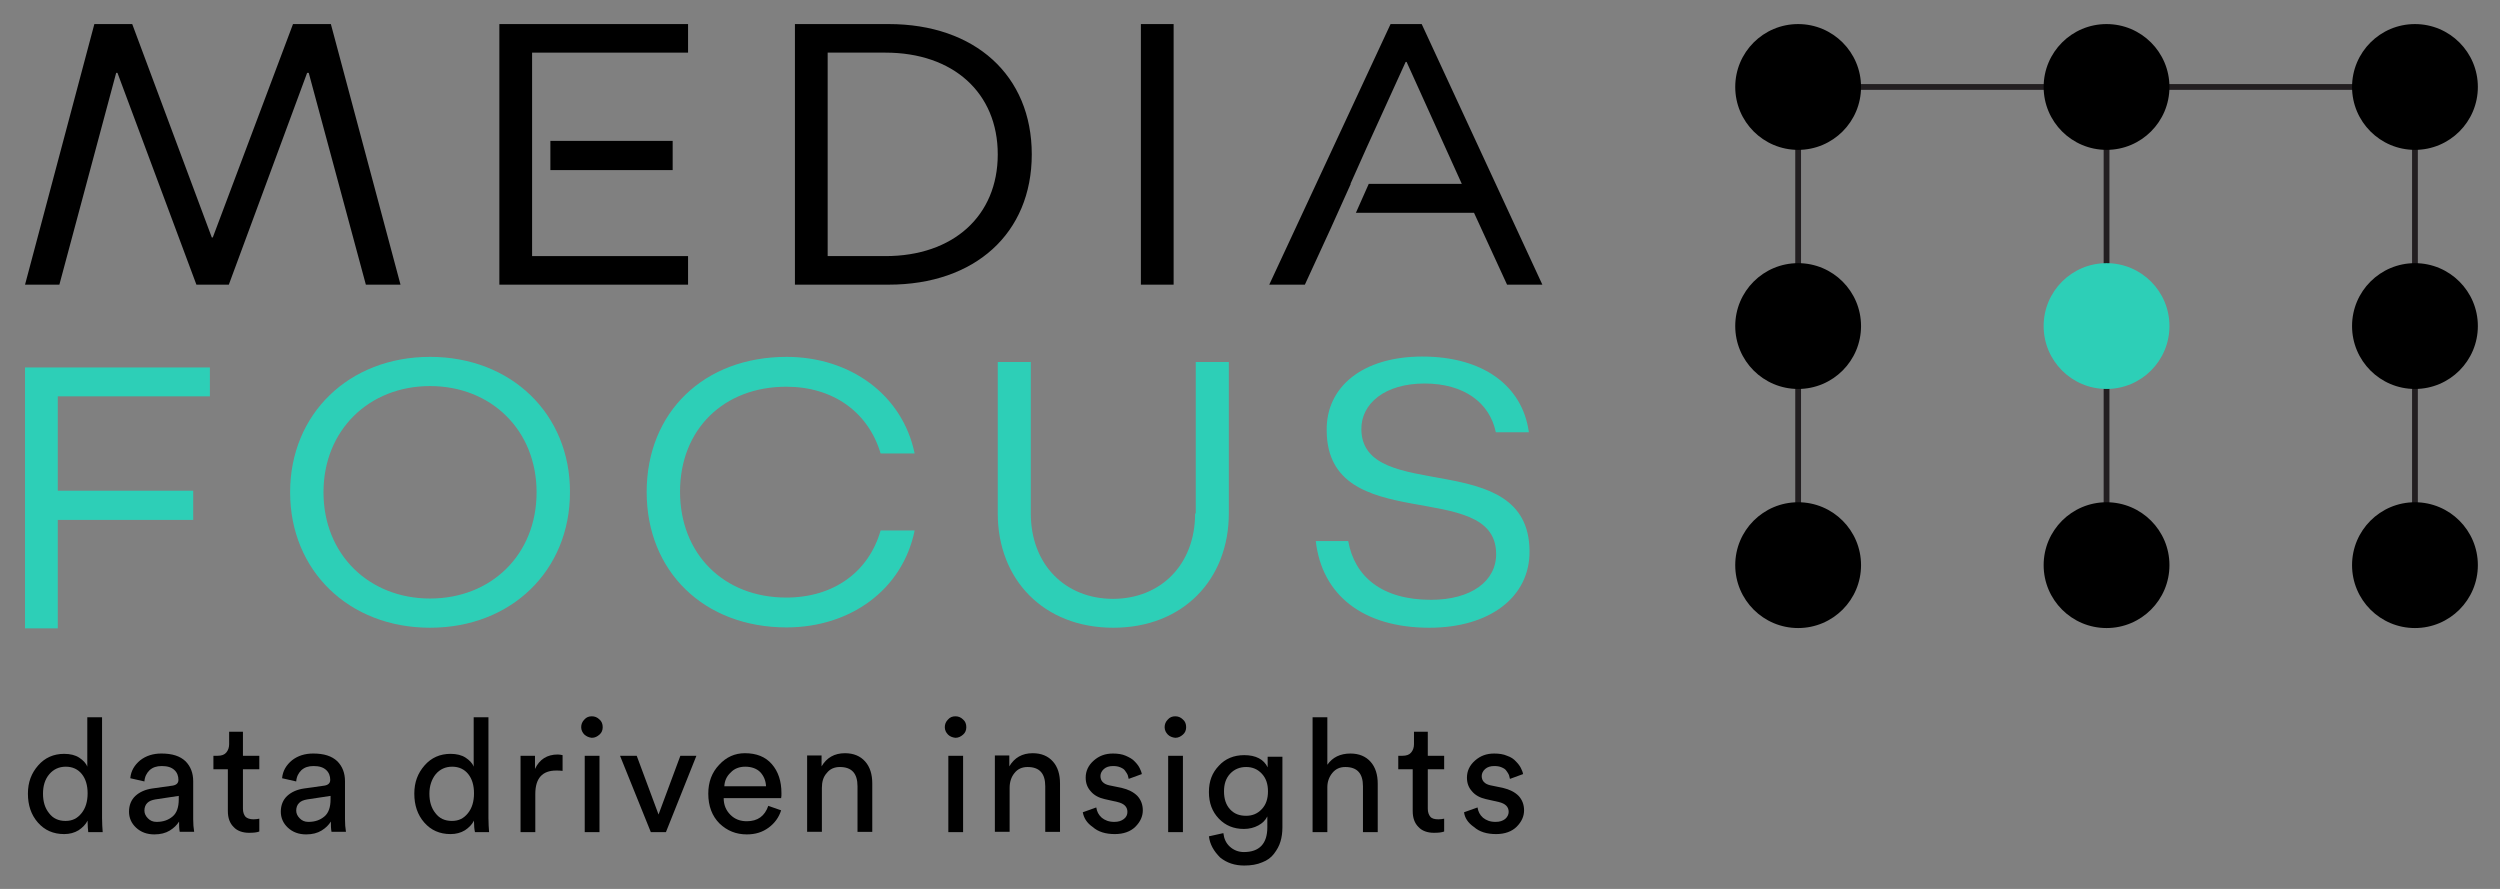 <?xml version="1.0" encoding="UTF-8"?>
<svg id="Warstwa_1" xmlns="http://www.w3.org/2000/svg" version="1.1" viewBox="0 0 779 277">
  <rect x="0" y="0" width="779" height="277" fill="#808080" stroke="none"/>
  <!-- Generator: Adobe Illustrator 29.5.0, SVG Export Plug-In . SVG Version: 2.1.0 Build 137)  -->
  <defs>
    <style>
      .st0 {
        fill: #221e20;
      }

      .st1 {
        fill: #fff;
      }

      .st2 {
        fill: #2dcfb7;
      }

      .st3 {
        fill: none;
      }

      .st4 {
        isolation: isolate;
      }
    </style>
  </defs>
  <g id="Ebene_1">
    <g id="Ebene_11" data-name="Ebene_1">
      <g>
        <g>
          <path class="st3" d="M275.9,16.4h-18v63.4h18c21.1,0,35-12.5,35-31.7s-13.9-31.7-35-31.7Z"/>
          <polygon class="st3" points="420.8 57.3 420.9 57.3 425.4 47 420.8 57.3"/>
          <polygon points="36.2 22.7 36.6 22.7 61.2 88.7 71.3 88.7 95.7 22.7 96.2 22.7 114 88.7 124.8 88.7 103.1 7.5 91.3 7.5 66.3 74 66 74 41.2 7.5 29.4 7.5 7.8 88.7 18.5 88.7 36.2 22.7"/>
          <polygon points="214.4 79.8 165.8 79.8 165.8 64.6 165.8 53 165.8 43.9 165.8 38.3 165.8 16.4 214.4 16.4 214.4 7.5 155.6 7.5 155.6 88.7 214.4 88.7 214.4 79.8"/>
          <rect x="171.5" y="43.9" width="38.1" height="9.1"/>
          <path d="M276.9,7.5h-29.2v81.2h29.2c26.9,0,44.6-16,44.6-40.6s-17.7-40.6-44.6-40.6ZM275.9,79.8h-18V16.4h18c21.1,0,35,12.5,35,31.7s-13.9,31.7-35,31.7Z"/>
          <rect x="355.5" y="7.5" width="10.2" height="81.2"/>
          <polygon points="420.8 57.3 425.4 47 425.8 46.1 425.8 46.1 438 19.3 438.3 19.3 455.5 57.3 426.5 57.3 422.5 66.3 459.3 66.3 469.6 88.7 480.6 88.7 443 7.5 433.3 7.5 395.5 88.7 406.6 88.7 414.6 71.3 420.9 57.3 420.8 57.3"/>
          <polygon class="st2" points="7.8 195.8 18 195.8 18 162 60.2 162 60.2 152.9 18 152.9 18 123.5 65.4 123.5 65.4 114.5 7.8 114.5 7.8 195.8"/>
          <path class="st2" d="M134,111.2c-25.3,0-43.6,17.8-43.6,42.2s18.3,42.2,43.6,42.2,43.6-17.8,43.6-42.2c.1-24.4-18.3-42.2-43.6-42.2ZM134,186.5c-19,0-33.2-13.7-33.2-33.1s14.2-33.1,33.2-33.1,33.2,13.7,33.2,33.1-14.1,33.1-33.2,33.1Z"/>
          <path class="st2" d="M245,120.5c14.7,0,25.6,8,29.4,20.8h10.6c-3.8-18.4-20.2-30.1-39.9-30.1-25.8,0-43.6,17.3-43.6,42.1s17.9,42.2,43.6,42.2c19.7,0,36.1-11.6,39.9-30.2h-10.6c-3.7,12.9-14.6,20.9-29.4,20.9-19.5,0-33.1-13.6-33.1-33s13.6-32.7,33.1-32.7Z"/>
          <path class="st2" d="M372.4,160c0,16-10.8,26.6-25.6,26.6s-25.6-10.6-25.6-26.6v-47.2h-10.3v47.2c0,20.5,14.2,35.6,36,35.6s36-15.1,36-35.6v-47.2h-10.3v47.2h-.2Z"/>
          <path class="st2" d="M424.2,133.8c-.1-8.1,7.4-14.3,19.7-14.3s20.3,6,22.2,15.2h10.3c-2-14.6-14.4-23.6-33.2-23.6s-30.1,9.6-29.8,23.2c.3,33.1,52.6,14.4,52.8,38.2.1,8.6-7.8,14.4-20.3,14.4-15.3,0-23.8-7.2-25.8-18.3h-10.1c1.9,16.8,14.7,27,35.4,27,18.7,0,31.4-9.5,31.2-24-.3-32.6-52.1-14.3-52.4-37.8Z"/>
          <path class="st1" d="M425.8,46.1l-.4.9.4-.9Z"/>
        </g>
        <polygon class="st0" points="753.4 176.1 751.6 176.1 751.6 28 561.2 28 561.2 176.1 559.4 176.1 559.4 26.2 753.4 26.2 753.4 176.1"/>
        <rect class="st0" x="655.5" y="27.1" width="1.8" height="149"/>
        <circle cx="560.3" cy="27.1" r="19.6"/>
        <circle cx="560.3" cy="176.1" r="19.6"/>
        <circle cx="656.4" cy="176.1" r="19.6"/>
        <circle cx="752.5" cy="176.1" r="19.6"/>
        <circle cx="656.4" cy="27.1" r="19.6"/>
        <circle cx="752.5" cy="27.1" r="19.6"/>
        <circle cx="560.3" cy="101.6" r="19.6"/>
        <circle class="st2" cx="656.4" cy="101.6" r="19.6"/>
        <circle cx="752.5" cy="101.6" r="19.6"/>
      </g>
    </g>
  </g>
  <g id="Ebene_3">
    <g id="Ebene_31" data-name="Ebene_3">
      <g class="st4">
        <path d="M27.3,256.1v-.4c-.6,1.2-1.6,2.2-2.8,3-1.3.8-2.8,1.2-4.5,1.2-3.4,0-6.1-1.2-8.2-3.6-2.1-2.4-3.1-5.4-3.1-9s1.1-6.4,3.2-8.8c2.1-2.4,4.8-3.6,8.1-3.6,1.9,0,3.5.4,4.7,1.2,1.2.8,2.1,1.7,2.5,2.8v-15.4h4.6v31.4c0,1.6.1,3.1.2,4.4h-4.5c-.1-.9-.2-2-.2-3.2ZM13.4,247.3c0,2.5.6,4.5,1.9,6.1,1.2,1.6,2.9,2.4,5.1,2.4s3.7-.8,5-2.4,1.9-3.7,1.9-6.2-.6-4.5-1.8-6-2.9-2.3-5-2.3-3.8.8-5.1,2.3c-1.4,1.6-2,3.7-2,6.1Z"/>
        <path d="M40.2,252.9c0-2,.7-3.7,2-4.9,1.3-1.2,3.1-2,5.2-2.3l6.4-.9c1.2-.2,1.8-.8,1.8-1.8,0-1.2-.4-2.3-1.3-3.1-.9-.8-2.1-1.2-3.9-1.2-1.6,0-2.8.4-3.8,1.3-.9.9-1.5,2-1.6,3.5l-4.4-1c.2-2.3,1.3-4.1,3.1-5.6,1.8-1.4,4-2.1,6.6-2.1,3.4,0,5.8.8,7.5,2.4,1.6,1.6,2.4,3.7,2.4,6.2v11.9c0,1.4.1,2.7.3,3.9h-4.5c-.2-1-.2-2.1-.2-3.2-.7,1.1-1.6,2-2.9,2.8s-2.9,1.2-4.8,1.2c-2.3,0-4.2-.7-5.7-2.1-1.5-1.4-2.2-3.1-2.2-5ZM48.8,256.1c2.1,0,3.7-.6,5-1.7s1.9-2.9,1.9-5.3v-1.1l-7.3,1.1c-1.1.2-1.9.5-2.5,1.1s-.9,1.4-.9,2.4c0,.9.4,1.7,1.1,2.4s1.5,1.1,2.7,1.1Z"/>
        <path d="M75.7,228v7.5h5.1v4.2h-5.1v12.3c0,1.1.3,1.9.8,2.5.5.5,1.4.8,2.5.8.7,0,1.3-.1,1.8-.2v4c-.8.3-1.8.4-3.2.4-2,0-3.7-.6-4.8-1.8-1.2-1.2-1.8-2.8-1.8-5v-13h-4.5v-4.2h1.3c1.2,0,2.1-.3,2.7-1s.9-1.6.9-2.6v-3.9h4.3Z"/>
        <path d="M87.5,252.9c0-2,.7-3.7,2-4.9,1.3-1.2,3.1-2,5.2-2.3l6.4-.9c1.2-.2,1.8-.8,1.8-1.8,0-1.2-.4-2.3-1.3-3.1-.9-.8-2.1-1.2-3.9-1.2-1.6,0-2.8.4-3.8,1.3-.9.9-1.5,2-1.6,3.5l-4.4-1c.2-2.3,1.3-4.1,3.1-5.6,1.8-1.4,4-2.1,6.6-2.1,3.4,0,5.8.8,7.5,2.4,1.6,1.6,2.4,3.7,2.4,6.2v11.9c0,1.4.1,2.7.3,3.9h-4.5c-.2-1-.2-2.1-.2-3.2-.7,1.1-1.6,2-2.9,2.8-1.3.8-2.9,1.2-4.8,1.2-2.3,0-4.2-.7-5.7-2.1-1.5-1.4-2.2-3.1-2.2-5ZM96.1,256.1c2.1,0,3.7-.6,5-1.7s1.9-2.9,1.9-5.3v-1.1l-7.3,1.1c-1.1.2-1.9.5-2.5,1.1s-.9,1.4-.9,2.4c0,.9.4,1.7,1.1,2.4s1.5,1.1,2.7,1.1Z"/>
        <path d="M147.7,256.1v-.4c-.6,1.2-1.6,2.2-2.8,3-1.3.8-2.8,1.2-4.5,1.2-3.4,0-6.1-1.2-8.2-3.6-2.1-2.4-3.1-5.4-3.1-9s1.1-6.4,3.2-8.8c2.1-2.4,4.8-3.6,8.1-3.6,1.9,0,3.5.4,4.7,1.2,1.2.8,2.1,1.7,2.5,2.8v-15.4h4.6v31.4c0,1.6.1,3.1.2,4.4h-4.4c-.2-.9-.3-2-.3-3.2ZM133.8,247.3c0,2.5.6,4.5,1.9,6.1,1.2,1.6,2.9,2.4,5.1,2.4s3.7-.8,5-2.4,1.9-3.7,1.9-6.2-.6-4.5-1.8-6-2.9-2.3-5-2.3-3.8.8-5.1,2.3c-1.3,1.6-2,3.7-2,6.1Z"/>
        <path d="M175.3,235.3v4.9c-.7-.1-1.4-.1-2-.1-4.3,0-6.5,2.4-6.5,7.3v11.9h-4.6v-23.8h4.5v4.1c1.4-3,3.8-4.5,7.1-4.5.5,0,1,.1,1.5.2Z"/>
        <path d="M182.1,228.9c-.6-.6-1-1.4-1-2.3s.3-1.7,1-2.4c.6-.7,1.4-1,2.3-1s1.7.3,2.4,1c.7.6,1,1.4,1,2.4,0,.9-.3,1.7-1,2.3-.7.6-1.4,1-2.4,1-.9-.1-1.6-.4-2.3-1ZM186.8,259.3h-4.6v-23.8h4.6v23.8Z"/>
        <path d="M217,235.5l-9.5,23.8h-4.7l-9.6-23.8h5.2l6.8,18.3,6.8-18.3h5Z"/>
        <path d="M239.4,251.1l4,1.4c-.7,2.2-2,4-3.9,5.4s-4.1,2.1-6.8,2.1c-3.3,0-6.1-1.1-8.5-3.4-2.3-2.3-3.5-5.4-3.5-9.3,0-3.6,1.1-6.6,3.4-9,2.2-2.4,4.9-3.6,8-3.6,3.6,0,6.4,1.1,8.4,3.4s3,5.3,3,9.1c0,.6,0,1.1-.1,1.5h-17.9c0,2.1.7,3.8,2.1,5.2,1.4,1.4,3.1,2,5.1,2,3.4,0,5.6-1.6,6.7-4.8ZM225.7,245h13c-.1-1.8-.7-3.2-1.8-4.4-1.1-1.1-2.7-1.7-4.7-1.7-1.8,0-3.4.6-4.5,1.8-1.3,1.2-1.9,2.6-2,4.3Z"/>
        <path d="M256.1,245.5v13.7h-4.6v-23.8h4.5v3.4c1.6-2.7,4-4.1,7.3-4.1,2.7,0,4.8.9,6.3,2.6s2.2,4,2.2,6.8v15.1h-4.6v-14.2c0-4-1.8-6-5.5-6-1.7,0-3.1.6-4.1,1.9-1.1,1.2-1.5,2.8-1.5,4.6Z"/>
        <path d="M295.4,228.9c-.6-.6-1-1.4-1-2.3s.3-1.7,1-2.4c.6-.7,1.4-1,2.3-1s1.7.3,2.4,1c.7.6,1,1.4,1,2.4,0,.9-.3,1.7-1,2.3-.7.6-1.4,1-2.4,1-.9-.1-1.7-.4-2.3-1ZM300.1,259.3h-4.6v-23.8h4.6v23.8Z"/>
        <path d="M314.6,245.5v13.7h-4.6v-23.8h4.5v3.4c1.6-2.7,4-4.1,7.3-4.1,2.7,0,4.8.9,6.3,2.6s2.2,4,2.2,6.8v15.1h-4.6v-14.2c0-4-1.8-6-5.5-6-1.7,0-3.1.6-4.1,1.9-1,1.2-1.5,2.8-1.5,4.6Z"/>
        <path d="M337.4,253.1l4.2-1.5c.2,1.3.7,2.3,1.7,3.2,1,.8,2.2,1.3,3.9,1.3,1.3,0,2.2-.3,3-.9s1.1-1.4,1.1-2.2c0-1.6-1-2.6-3.1-3.1l-4-.9c-1.8-.4-3.3-1.2-4.3-2.4-1.1-1.2-1.6-2.6-1.6-4.3,0-2,.8-3.8,2.5-5.3s3.6-2.2,6-2.2c1.5,0,2.9.2,4,.7s2.1,1,2.8,1.8c.7.7,1.2,1.4,1.5,2s.6,1.3.7,1.9l-4.1,1.5c-.1-.4-.2-.8-.3-1.2-.2-.4-.4-.8-.8-1.3-.3-.5-.8-.8-1.5-1.1-.7-.3-1.4-.4-2.3-.4-1.2,0-2.1.3-2.8.9-.7.6-1.1,1.4-1.1,2.2,0,1.5.9,2.5,2.7,2.9l3.9.8c2.1.5,3.7,1.3,4.9,2.5,1.1,1.2,1.7,2.7,1.7,4.5,0,1.9-.8,3.6-2.3,5.1s-3.7,2.3-6.4,2.3c-2.9,0-5.2-.7-6.9-2.2-1.9-1.3-2.8-2.9-3.1-4.6Z"/>
        <path d="M363.9,228.9c-.6-.6-1-1.4-1-2.3s.3-1.7,1-2.4c.6-.7,1.4-1,2.3-1s1.7.3,2.4,1c.7.6,1,1.4,1,2.4,0,.9-.3,1.7-1,2.3-.7.6-1.4,1-2.4,1-.9-.1-1.7-.4-2.3-1ZM368.5,259.3h-4.5v-23.8h4.6v23.8h-.1Z"/>
        <path d="M376.7,260.6l4.5-1c.2,1.7.8,3.1,2,4.2s2.7,1.7,4.4,1.7c4.8,0,7.3-2.6,7.3-7.7v-3.4c-.6,1.2-1.5,2.1-2.8,2.8-1.3.7-2.8,1.1-4.5,1.1-3.2,0-5.8-1.1-7.8-3.2-2.1-2.2-3.1-4.9-3.1-8.3s1-6,3.1-8.2c2-2.2,4.7-3.3,7.9-3.3,3.6,0,6.1,1.3,7.3,3.8v-3.3h4.6v22c0,1.6-.2,3.1-.6,4.4-.4,1.4-1.1,2.6-2,3.8-.9,1.2-2.1,2.1-3.7,2.7-1.6.7-3.5,1-5.6,1-2.9,0-5.4-.8-7.5-2.5-2-2-3.2-4.1-3.5-6.6ZM388.3,254.2c2,0,3.6-.7,4.9-2.1s1.9-3.2,1.9-5.5-.6-4.1-1.9-5.5-2.9-2.1-4.9-2.1-3.7.7-5,2.1-1.9,3.2-1.9,5.5.6,4.2,1.9,5.6,2.9,2,5,2Z"/>
        <path d="M413.6,245.3v14h-4.6v-35.8h4.6v14.8c1.6-2.3,4-3.5,7.2-3.5,2.7,0,4.8.9,6.3,2.6s2.2,4,2.2,6.8v15.1h-4.6v-14.3c0-4-1.8-6-5.5-6-1.7,0-3,.6-4,1.8-1,1.2-1.6,2.7-1.6,4.5Z"/>
        <path d="M444.9,228v7.5h5.1v4.2h-5.1v12.3c0,1.1.3,1.9.8,2.5s1.4.8,2.5.8c.7,0,1.3-.1,1.8-.2v4c-.8.3-1.8.4-3.2.4-2,0-3.7-.6-4.8-1.8-1.2-1.2-1.8-2.8-1.8-5v-13h-4.5v-4.2h1.3c1.2,0,2.1-.3,2.7-1s.9-1.6.9-2.6v-3.9h4.3Z"/>
        <path d="M456.2,253.1l4.2-1.5c.2,1.3.7,2.3,1.7,3.2,1,.8,2.2,1.3,3.9,1.3,1.3,0,2.2-.3,3-.9.7-.6,1.1-1.4,1.1-2.2,0-1.6-1-2.6-3.1-3.1l-4-.9c-1.8-.4-3.3-1.2-4.3-2.4-1.1-1.2-1.6-2.6-1.6-4.3,0-2,.8-3.8,2.5-5.3s3.6-2.2,6-2.2c1.5,0,2.9.2,4,.7,1.2.4,2.1,1,2.8,1.8.7.7,1.2,1.4,1.5,2s.6,1.3.7,1.9l-4.1,1.5c-.1-.4-.2-.8-.3-1.2-.2-.4-.4-.8-.8-1.3-.3-.5-.8-.8-1.5-1.1-.7-.3-1.4-.4-2.3-.4-1.2,0-2.1.3-2.8.9-.7.6-1.1,1.4-1.1,2.2,0,1.5.9,2.5,2.7,2.9l3.9.8c2.1.5,3.7,1.3,4.9,2.5,1.1,1.2,1.7,2.7,1.7,4.5,0,1.9-.8,3.6-2.3,5.1s-3.7,2.3-6.4,2.3c-2.9,0-5.2-.7-6.9-2.2-1.9-1.3-2.9-2.9-3.1-4.6Z"/>
      </g>
    </g>
  </g>
</svg>